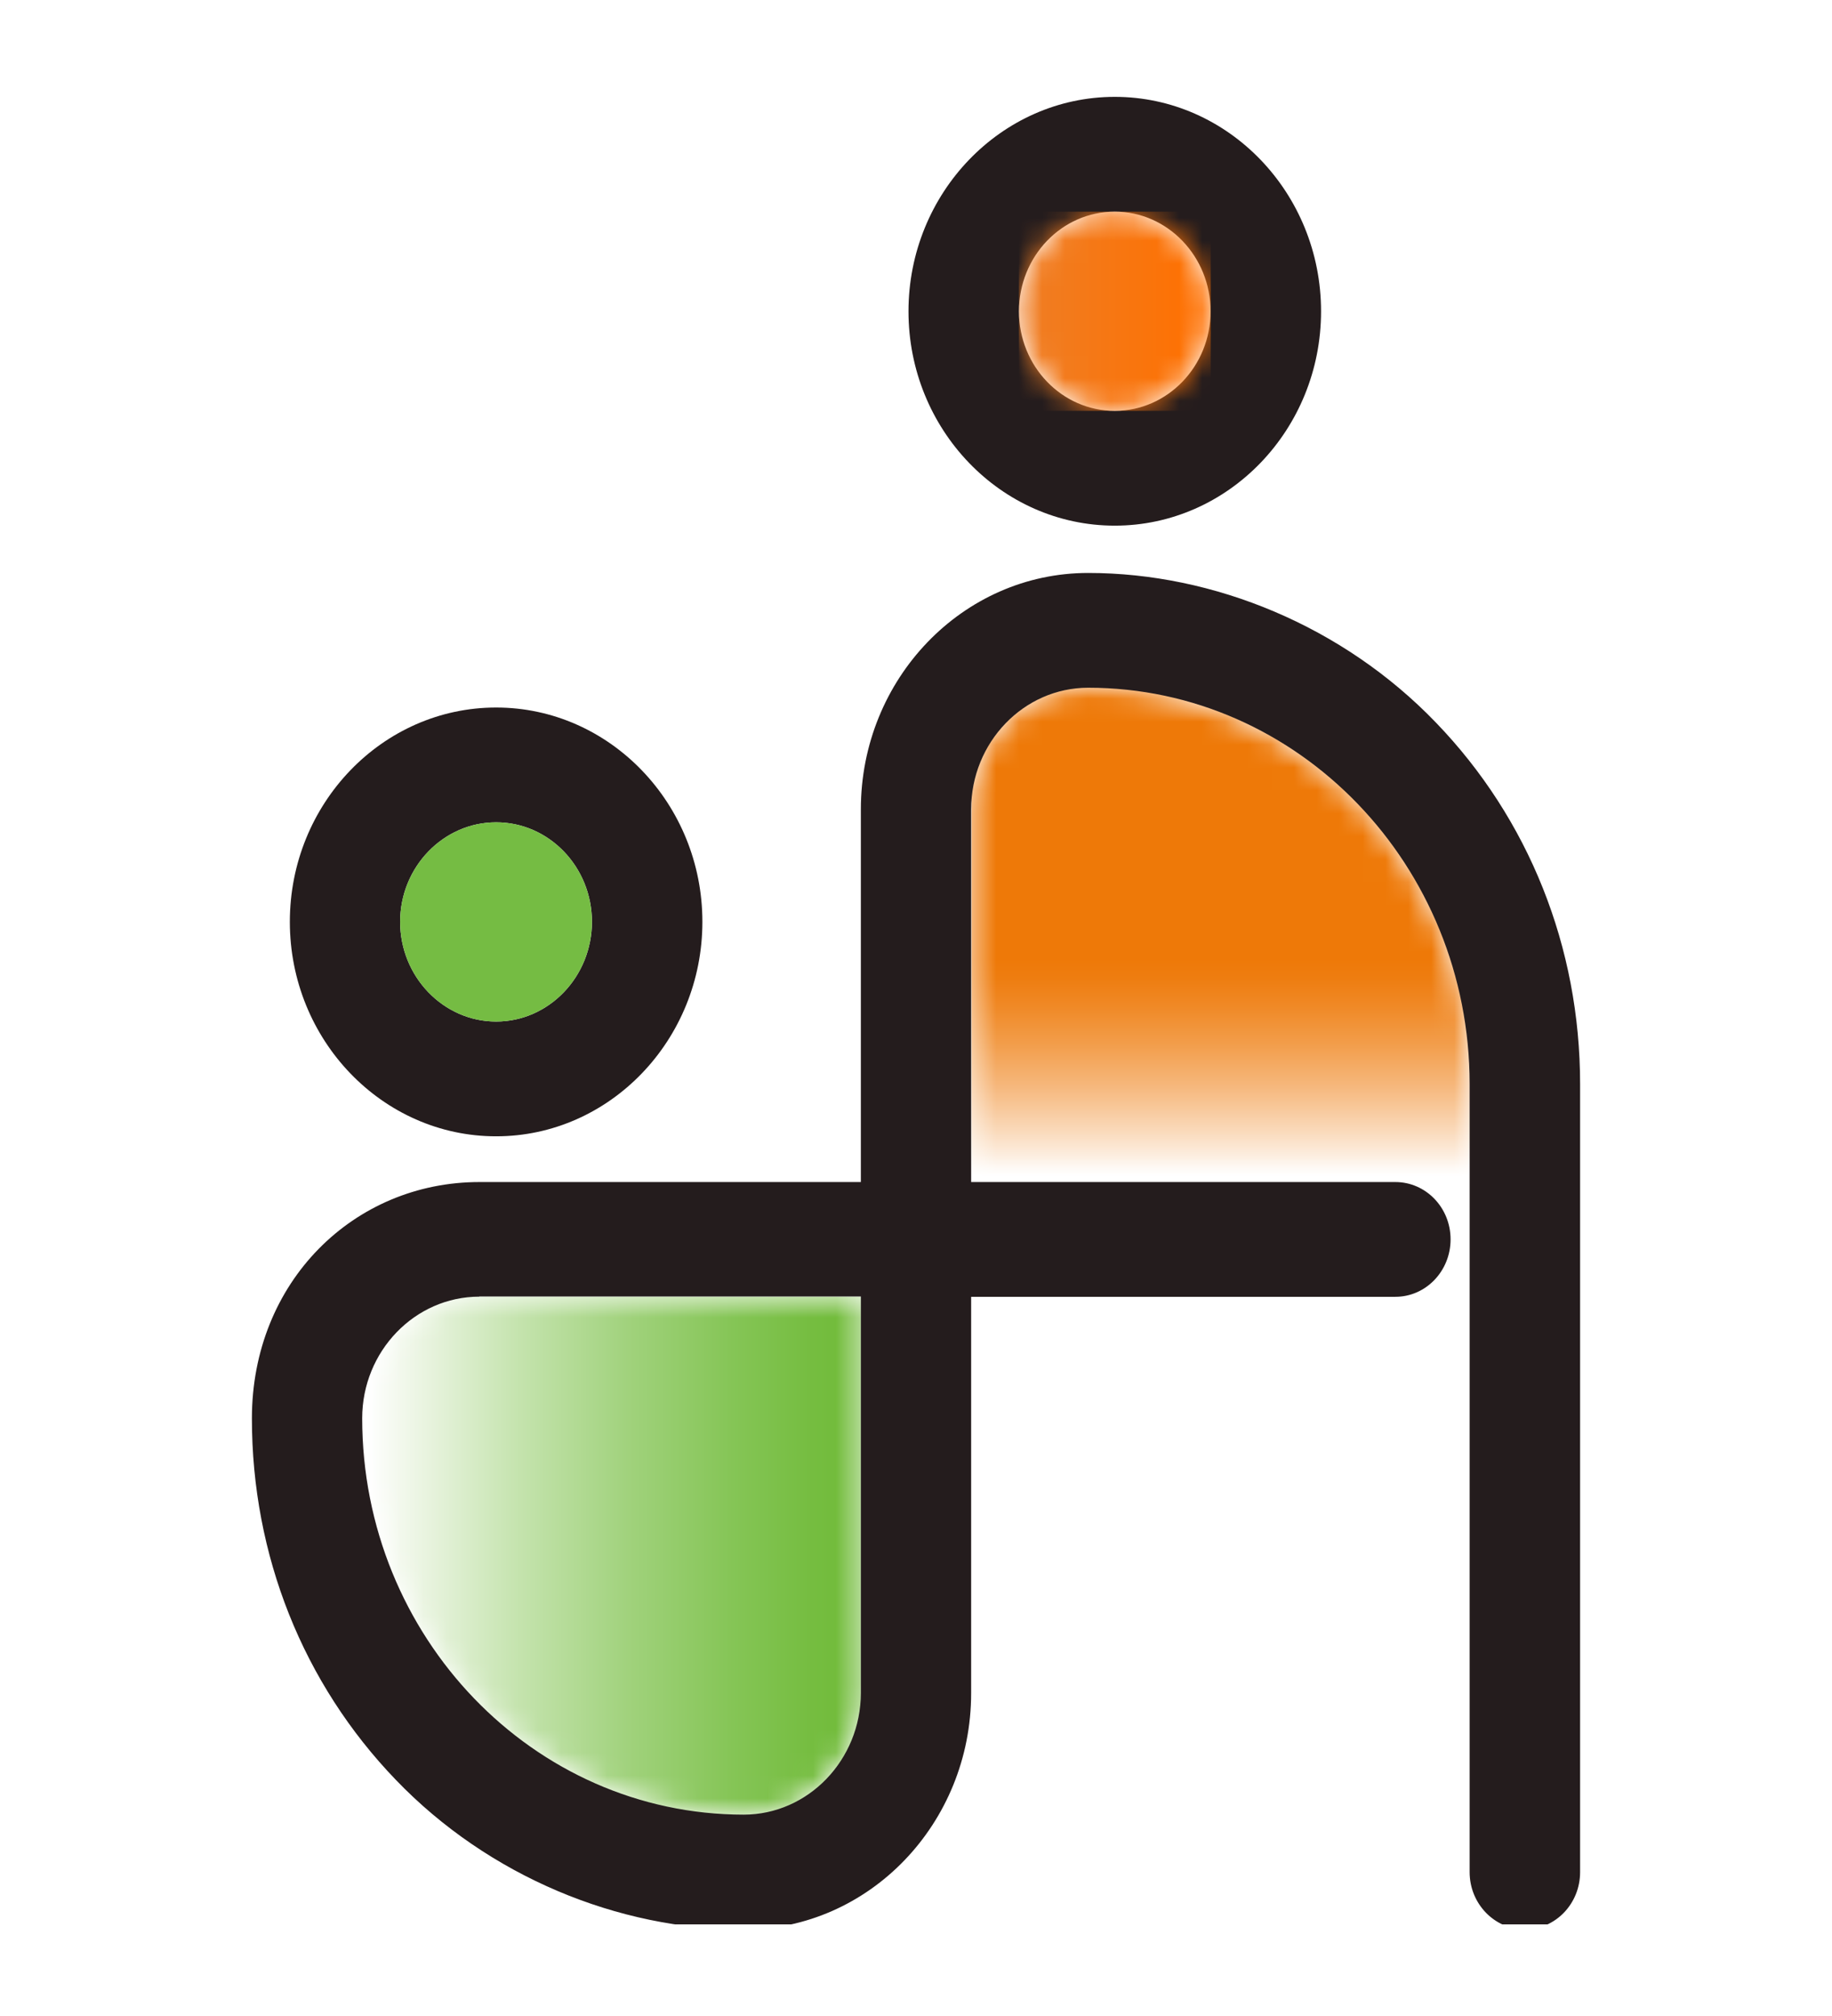 <svg width="80" height="88" viewBox="0 0 80 88" fill="none" xmlns="http://www.w3.org/2000/svg">
<g clip-path="url(#clip0_351_146)" filter="url(#filter0_d_351_146)">
<mask id="mask0_351_146" style="mask-type:luminance" maskUnits="userSpaceOnUse" x="15" y="52" width="23" height="24">
<path d="M20.933 52.601C18.112 52.601 15.816 54.987 15.816 57.917C15.816 67.455 23.29 75.219 32.475 75.219C35.288 75.219 37.592 72.832 37.592 69.903V52.601H20.933Z" fill="white"/>
</mask>
<g mask="url(#mask0_351_146)">
<path d="M37.592 52.601H15.816V75.219H37.592V52.601Z" fill="url(#paint0_linear_351_146)"/>
</g>
<mask id="mask1_351_146" style="mask-type:luminance" maskUnits="userSpaceOnUse" x="42" y="26" width="23" height="22">
<path d="M42.423 31.328V47.59H64.192V43.322C64.192 33.776 56.725 26.02 47.54 26.02C44.72 26.02 42.423 28.406 42.423 31.328Z" fill="white"/>
</mask>
<g mask="url(#mask1_351_146)">
<path d="M64.192 26.012H42.423V47.59H64.192V26.012Z" fill="url(#paint1_linear_351_146)"/>
</g>
<path d="M66.588 80.22C65.263 80.22 64.176 79.103 64.176 77.719V43.322C64.176 33.776 56.702 26.02 47.517 26.02C44.704 26.02 42.408 28.406 42.408 31.328V47.597H60.932C62.265 47.597 63.344 48.714 63.344 50.099C63.344 51.483 62.265 52.607 60.932 52.607H42.408V69.909C42.408 75.6 37.954 80.228 32.475 80.228C26.997 80.228 21.341 77.91 17.288 73.695C13.227 69.481 11 63.882 11 57.916C11 51.95 15.454 47.597 20.933 47.597H37.592V31.328C37.592 25.637 42.038 21.01 47.517 21.01C52.995 21.01 58.651 23.327 62.705 27.542C66.765 31.749 69 37.355 69 43.322V77.719C69 79.103 67.921 80.22 66.588 80.22ZM20.933 52.6C18.112 52.6 15.816 54.986 15.816 57.908C15.816 67.446 23.29 75.21 32.475 75.21C35.288 75.21 37.592 72.823 37.592 69.894V52.592H20.933V52.6Z" fill="#241C1D"/>
<path d="M21.665 45.601C16.702 45.601 12.657 41.401 12.657 36.238C12.657 31.075 16.702 26.884 21.665 26.884C26.627 26.884 30.672 31.083 30.672 36.238C30.672 41.394 26.627 45.601 21.665 45.601ZM21.665 31.894C19.361 31.894 17.473 33.844 17.473 36.238C17.473 38.633 19.361 40.591 21.665 40.591C23.969 40.591 25.849 38.633 25.849 36.238C25.849 33.844 23.976 31.894 21.665 31.894Z" fill="#241C1D"/>
<path d="M48.68 18.945C43.71 18.945 39.672 14.745 39.672 9.59C39.672 4.435 43.718 0.228 48.68 0.228C53.643 0.228 57.688 4.427 57.688 9.59C57.688 14.753 53.643 18.945 48.68 18.945ZM48.68 5.238C46.369 5.238 44.496 7.188 44.496 9.59C44.496 11.992 46.376 13.935 48.68 13.935C50.984 13.935 52.864 11.984 52.864 9.59C52.864 7.196 50.984 5.238 48.68 5.238Z" fill="#241C1D"/>
<path d="M21.665 31.894C19.361 31.894 17.473 33.845 17.473 36.239C17.473 38.633 19.361 40.591 21.665 40.591C23.968 40.591 25.849 38.633 25.849 36.239C25.849 33.845 23.976 31.894 21.665 31.894Z" fill="#75BC43"/>
<mask id="mask2_351_146" style="mask-type:luminance" maskUnits="userSpaceOnUse" x="44" y="5" width="9" height="9">
<path d="M44.496 9.59C44.496 11.984 46.376 13.935 48.68 13.935C50.984 13.935 52.864 11.984 52.864 9.59C52.864 7.196 50.984 5.238 48.68 5.238C46.376 5.238 44.496 7.189 44.496 9.59Z" fill="white"/>
</mask>
<g mask="url(#mask2_351_146)">
<path d="M52.872 5.238H44.496V13.935H52.872V5.238Z" fill="url(#paint2_linear_351_146)"/>
</g>
</g>
<defs>
<filter id="filter0_d_351_146" x="-4" y="0" width="88" height="88" filterUnits="userSpaceOnUse" color-interpolation-filters="sRGB">
<feFlood flood-opacity="0" result="BackgroundImageFix"/>
<feColorMatrix in="SourceAlpha" type="matrix" values="0 0 0 0 0 0 0 0 0 0 0 0 0 0 0 0 0 0 127 0" result="hardAlpha"/>
<feOffset dy="4"/>
<feGaussianBlur stdDeviation="2"/>
<feComposite in2="hardAlpha" operator="out"/>
<feColorMatrix type="matrix" values="0 0 0 0 0 0 0 0 0 0 0 0 0 0 0 0 0 0 0.25 0"/>
<feBlend mode="normal" in2="BackgroundImageFix" result="effect1_dropShadow_351_146"/>
<feBlend mode="normal" in="SourceGraphic" in2="effect1_dropShadow_351_146" result="shape"/>
</filter>
<linearGradient id="paint0_linear_351_146" x1="16.014" y1="63.763" x2="37.616" y2="63.763" gradientUnits="userSpaceOnUse">
<stop stop-color="white"/>
<stop offset="0.07" stop-color="#F2F8EC"/>
<stop offset="0.31" stop-color="#C4E3AD"/>
<stop offset="0.54" stop-color="#9FD17A"/>
<stop offset="0.74" stop-color="#85C556"/>
<stop offset="0.9" stop-color="#75BD40"/>
<stop offset="1" stop-color="#70BB38"/>
</linearGradient>
<linearGradient id="paint1_linear_351_146" x1="53.117" y1="47.348" x2="53.117" y2="37.84" gradientUnits="userSpaceOnUse">
<stop stop-color="white"/>
<stop offset="0.2" stop-color="#FADBBD"/>
<stop offset="0.41" stop-color="#F6B87D"/>
<stop offset="0.61" stop-color="#F29D4A"/>
<stop offset="0.78" stop-color="#F08926"/>
<stop offset="0.91" stop-color="#EE7D10"/>
<stop offset="1" stop-color="#EE7908"/>
</linearGradient>
<linearGradient id="paint2_linear_351_146" x1="44.254" y1="9.961" x2="52.561" y2="9.961" gradientUnits="userSpaceOnUse">
<stop stop-color="#EE7E26"/>
<stop offset="1" stop-color="#FF7000"/>
</linearGradient>
<clipPath id="clip0_351_146">
<rect width="80" height="80" fill="white"/>
</clipPath>
</defs>
</svg>
